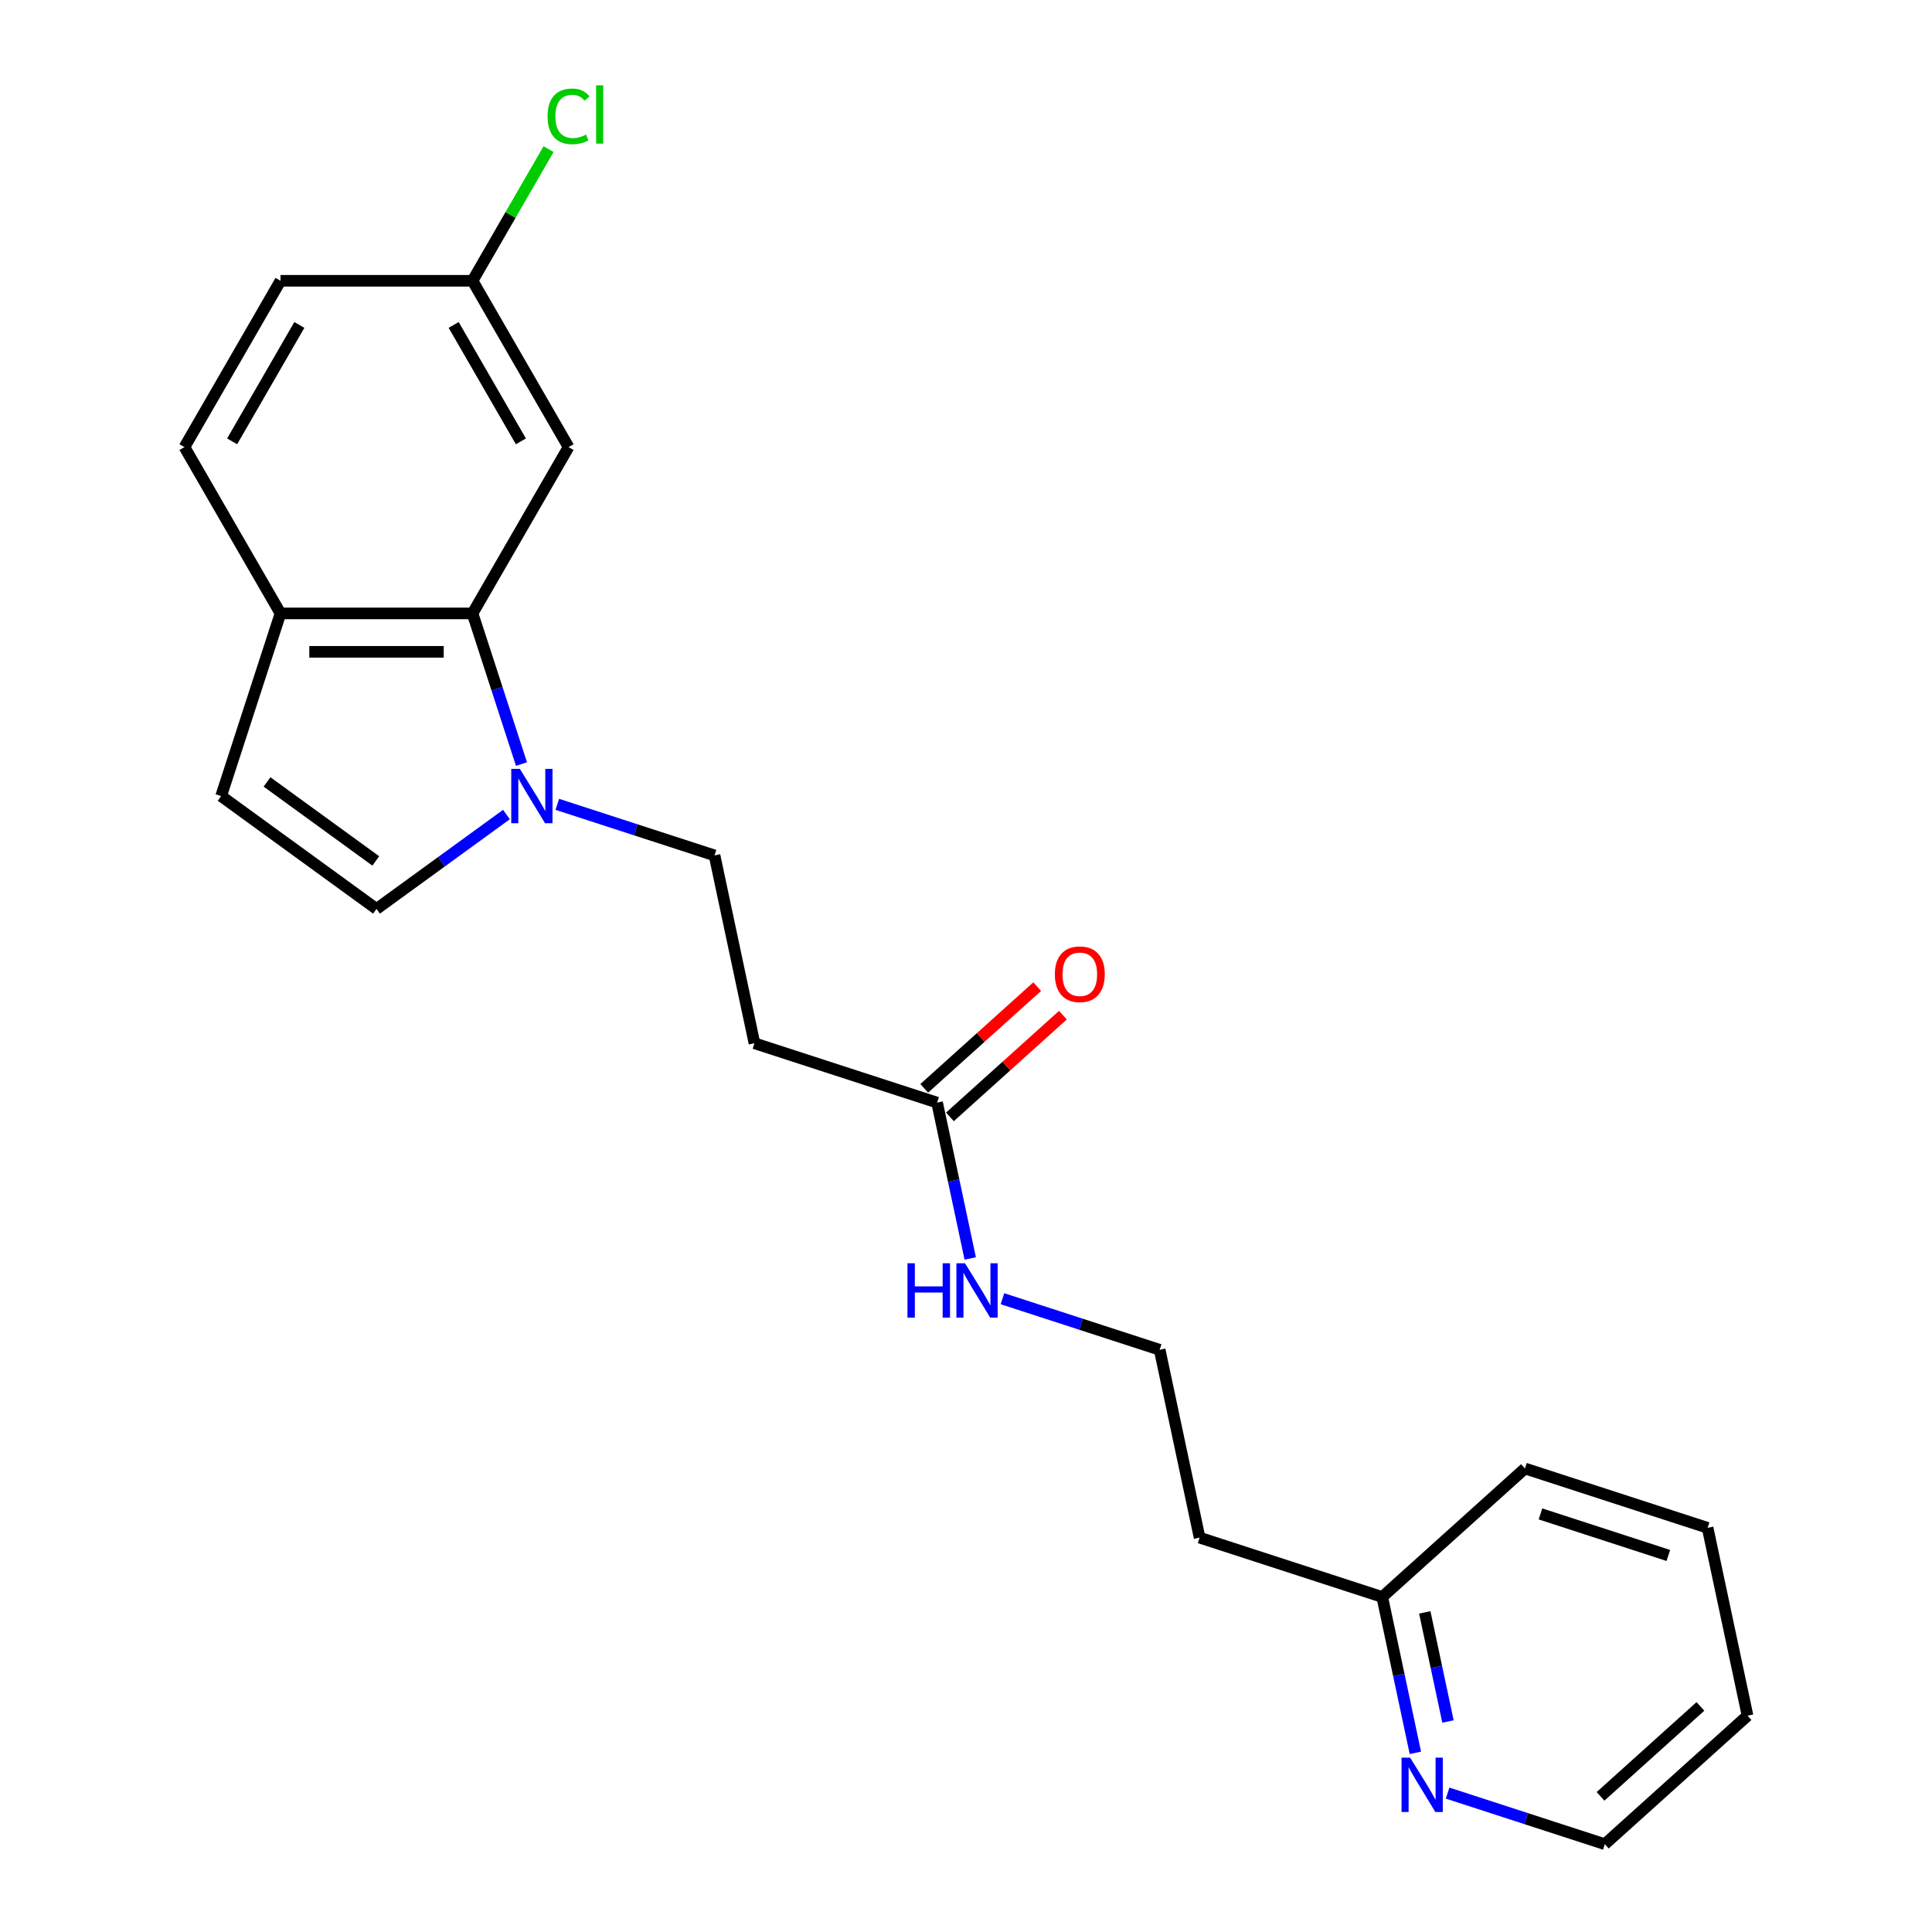 <?xml version='1.0' encoding='iso-8859-1'?>
<svg version='1.1' baseProfile='full'
              xmlns='http://www.w3.org/2000/svg'
                      xmlns:rdkit='http://www.rdkit.org/xml'
                      xmlns:xlink='http://www.w3.org/1999/xlink'
                  xml:space='preserve'
width='1000px' height='1000px' viewBox='0 0 1000 1000'>
<!-- END OF HEADER -->
<rect style='opacity:1.0;fill:#FFFFFF;stroke:none' width='1000' height='1000' x='0' y='0'> </rect>
<path class='bond-0' d='M 269.918,395.482 L 257.25,356.493' style='fill:none;fill-rule:evenodd;stroke:#0000FF;stroke-width:6px;stroke-linecap:butt;stroke-linejoin:miter;stroke-opacity:1' />
<path class='bond-0' d='M 257.25,356.493 L 244.582,317.505' style='fill:none;fill-rule:evenodd;stroke:#000000;stroke-width:6px;stroke-linecap:butt;stroke-linejoin:miter;stroke-opacity:1' />
<path class='bond-1' d='M 262.138,421.604 L 228.51,446.036' style='fill:none;fill-rule:evenodd;stroke:#0000FF;stroke-width:6px;stroke-linecap:butt;stroke-linejoin:miter;stroke-opacity:1' />
<path class='bond-1' d='M 228.51,446.036 L 194.881,470.469' style='fill:none;fill-rule:evenodd;stroke:#000000;stroke-width:6px;stroke-linecap:butt;stroke-linejoin:miter;stroke-opacity:1' />
<path class='bond-7' d='M 288.46,416.318 L 329.148,429.539' style='fill:none;fill-rule:evenodd;stroke:#0000FF;stroke-width:6px;stroke-linecap:butt;stroke-linejoin:miter;stroke-opacity:1' />
<path class='bond-7' d='M 329.148,429.539 L 369.836,442.759' style='fill:none;fill-rule:evenodd;stroke:#000000;stroke-width:6px;stroke-linecap:butt;stroke-linejoin:miter;stroke-opacity:1' />
<path class='bond-3' d='M 244.582,317.505 L 145.18,317.505' style='fill:none;fill-rule:evenodd;stroke:#000000;stroke-width:6px;stroke-linecap:butt;stroke-linejoin:miter;stroke-opacity:1' />
<path class='bond-3' d='M 229.672,337.386 L 160.091,337.386' style='fill:none;fill-rule:evenodd;stroke:#000000;stroke-width:6px;stroke-linecap:butt;stroke-linejoin:miter;stroke-opacity:1' />
<path class='bond-4' d='M 244.582,317.505 L 294.283,231.421' style='fill:none;fill-rule:evenodd;stroke:#000000;stroke-width:6px;stroke-linecap:butt;stroke-linejoin:miter;stroke-opacity:1' />
<path class='bond-2' d='M 194.881,470.469 L 114.463,412.042' style='fill:none;fill-rule:evenodd;stroke:#000000;stroke-width:6px;stroke-linecap:butt;stroke-linejoin:miter;stroke-opacity:1' />
<path class='bond-2' d='M 194.504,445.621 L 138.211,404.723' style='fill:none;fill-rule:evenodd;stroke:#000000;stroke-width:6px;stroke-linecap:butt;stroke-linejoin:miter;stroke-opacity:1' />
<path class='bond-22' d='M 114.463,412.042 L 145.18,317.505' style='fill:none;fill-rule:evenodd;stroke:#000000;stroke-width:6px;stroke-linecap:butt;stroke-linejoin:miter;stroke-opacity:1' />
<path class='bond-10' d='M 145.18,317.505 L 95.479,231.421' style='fill:none;fill-rule:evenodd;stroke:#000000;stroke-width:6px;stroke-linecap:butt;stroke-linejoin:miter;stroke-opacity:1' />
<path class='bond-12' d='M 294.283,231.421 L 244.582,145.336' style='fill:none;fill-rule:evenodd;stroke:#000000;stroke-width:6px;stroke-linecap:butt;stroke-linejoin:miter;stroke-opacity:1' />
<path class='bond-12' d='M 269.611,228.448 L 234.82,168.189' style='fill:none;fill-rule:evenodd;stroke:#000000;stroke-width:6px;stroke-linecap:butt;stroke-linejoin:miter;stroke-opacity:1' />
<path class='bond-5' d='M 485.04,570.706 L 390.503,539.989' style='fill:none;fill-rule:evenodd;stroke:#000000;stroke-width:6px;stroke-linecap:butt;stroke-linejoin:miter;stroke-opacity:1' />
<path class='bond-9' d='M 491.691,578.093 L 520.922,551.773' style='fill:none;fill-rule:evenodd;stroke:#000000;stroke-width:6px;stroke-linecap:butt;stroke-linejoin:miter;stroke-opacity:1' />
<path class='bond-9' d='M 520.922,551.773 L 550.154,525.452' style='fill:none;fill-rule:evenodd;stroke:#FF0000;stroke-width:6px;stroke-linecap:butt;stroke-linejoin:miter;stroke-opacity:1' />
<path class='bond-9' d='M 478.388,563.319 L 507.62,536.999' style='fill:none;fill-rule:evenodd;stroke:#000000;stroke-width:6px;stroke-linecap:butt;stroke-linejoin:miter;stroke-opacity:1' />
<path class='bond-9' d='M 507.62,536.999 L 536.851,510.678' style='fill:none;fill-rule:evenodd;stroke:#FF0000;stroke-width:6px;stroke-linecap:butt;stroke-linejoin:miter;stroke-opacity:1' />
<path class='bond-11' d='M 485.04,570.706 L 493.613,611.04' style='fill:none;fill-rule:evenodd;stroke:#000000;stroke-width:6px;stroke-linecap:butt;stroke-linejoin:miter;stroke-opacity:1' />
<path class='bond-11' d='M 493.613,611.04 L 502.186,651.375' style='fill:none;fill-rule:evenodd;stroke:#0000FF;stroke-width:6px;stroke-linecap:butt;stroke-linejoin:miter;stroke-opacity:1' />
<path class='bond-6' d='M 390.503,539.989 L 369.836,442.759' style='fill:none;fill-rule:evenodd;stroke:#000000;stroke-width:6px;stroke-linecap:butt;stroke-linejoin:miter;stroke-opacity:1' />
<path class='bond-8' d='M 732.594,907.268 L 724.02,866.934' style='fill:none;fill-rule:evenodd;stroke:#0000FF;stroke-width:6px;stroke-linecap:butt;stroke-linejoin:miter;stroke-opacity:1' />
<path class='bond-8' d='M 724.02,866.934 L 715.447,826.599' style='fill:none;fill-rule:evenodd;stroke:#000000;stroke-width:6px;stroke-linecap:butt;stroke-linejoin:miter;stroke-opacity:1' />
<path class='bond-8' d='M 749.468,891.034 L 743.466,862.8' style='fill:none;fill-rule:evenodd;stroke:#0000FF;stroke-width:6px;stroke-linecap:butt;stroke-linejoin:miter;stroke-opacity:1' />
<path class='bond-8' d='M 743.466,862.8 L 737.465,834.566' style='fill:none;fill-rule:evenodd;stroke:#000000;stroke-width:6px;stroke-linecap:butt;stroke-linejoin:miter;stroke-opacity:1' />
<path class='bond-18' d='M 749.275,928.105 L 789.963,941.325' style='fill:none;fill-rule:evenodd;stroke:#0000FF;stroke-width:6px;stroke-linecap:butt;stroke-linejoin:miter;stroke-opacity:1' />
<path class='bond-18' d='M 789.963,941.325 L 830.651,954.545' style='fill:none;fill-rule:evenodd;stroke:#000000;stroke-width:6px;stroke-linecap:butt;stroke-linejoin:miter;stroke-opacity:1' />
<path class='bond-23' d='M 95.479,231.421 L 145.18,145.336' style='fill:none;fill-rule:evenodd;stroke:#000000;stroke-width:6px;stroke-linecap:butt;stroke-linejoin:miter;stroke-opacity:1' />
<path class='bond-23' d='M 120.151,228.448 L 154.942,168.189' style='fill:none;fill-rule:evenodd;stroke:#000000;stroke-width:6px;stroke-linecap:butt;stroke-linejoin:miter;stroke-opacity:1' />
<path class='bond-16' d='M 518.867,672.212 L 559.555,685.432' style='fill:none;fill-rule:evenodd;stroke:#0000FF;stroke-width:6px;stroke-linecap:butt;stroke-linejoin:miter;stroke-opacity:1' />
<path class='bond-16' d='M 559.555,685.432 L 600.243,698.652' style='fill:none;fill-rule:evenodd;stroke:#000000;stroke-width:6px;stroke-linecap:butt;stroke-linejoin:miter;stroke-opacity:1' />
<path class='bond-14' d='M 244.582,145.336 L 145.18,145.336' style='fill:none;fill-rule:evenodd;stroke:#000000;stroke-width:6px;stroke-linecap:butt;stroke-linejoin:miter;stroke-opacity:1' />
<path class='bond-17' d='M 244.582,145.336 L 264.256,111.26' style='fill:none;fill-rule:evenodd;stroke:#000000;stroke-width:6px;stroke-linecap:butt;stroke-linejoin:miter;stroke-opacity:1' />
<path class='bond-17' d='M 264.256,111.26 L 283.93,77.183' style='fill:none;fill-rule:evenodd;stroke:#00CC00;stroke-width:6px;stroke-linecap:butt;stroke-linejoin:miter;stroke-opacity:1' />
<path class='bond-13' d='M 715.447,826.599 L 620.91,795.882' style='fill:none;fill-rule:evenodd;stroke:#000000;stroke-width:6px;stroke-linecap:butt;stroke-linejoin:miter;stroke-opacity:1' />
<path class='bond-19' d='M 715.447,826.599 L 789.317,760.086' style='fill:none;fill-rule:evenodd;stroke:#000000;stroke-width:6px;stroke-linecap:butt;stroke-linejoin:miter;stroke-opacity:1' />
<path class='bond-15' d='M 620.91,795.882 L 600.243,698.652' style='fill:none;fill-rule:evenodd;stroke:#000000;stroke-width:6px;stroke-linecap:butt;stroke-linejoin:miter;stroke-opacity:1' />
<path class='bond-24' d='M 830.651,954.545 L 904.521,888.033' style='fill:none;fill-rule:evenodd;stroke:#000000;stroke-width:6px;stroke-linecap:butt;stroke-linejoin:miter;stroke-opacity:1' />
<path class='bond-24' d='M 828.429,929.795 L 880.138,883.236' style='fill:none;fill-rule:evenodd;stroke:#000000;stroke-width:6px;stroke-linecap:butt;stroke-linejoin:miter;stroke-opacity:1' />
<path class='bond-21' d='M 789.317,760.086 L 883.854,790.803' style='fill:none;fill-rule:evenodd;stroke:#000000;stroke-width:6px;stroke-linecap:butt;stroke-linejoin:miter;stroke-opacity:1' />
<path class='bond-21' d='M 797.354,783.601 L 863.53,805.103' style='fill:none;fill-rule:evenodd;stroke:#000000;stroke-width:6px;stroke-linecap:butt;stroke-linejoin:miter;stroke-opacity:1' />
<path class='bond-20' d='M 904.521,888.033 L 883.854,790.803' style='fill:none;fill-rule:evenodd;stroke:#000000;stroke-width:6px;stroke-linecap:butt;stroke-linejoin:miter;stroke-opacity:1' />
<path  class='atom-0' d='M 269.077 397.967
L 278.301 412.877
Q 279.216 414.348, 280.687 417.012
Q 282.158 419.676, 282.237 419.835
L 282.237 397.967
L 285.975 397.967
L 285.975 426.117
L 282.118 426.117
L 272.218 409.815
Q 271.065 407.907, 269.832 405.72
Q 268.639 403.533, 268.281 402.857
L 268.281 426.117
L 264.623 426.117
L 264.623 397.967
L 269.077 397.967
' fill='#0000FF'/>
<path  class='atom-9' d='M 729.891 909.753
L 739.116 924.664
Q 740.03 926.135, 741.501 928.799
Q 742.973 931.463, 743.052 931.622
L 743.052 909.753
L 746.79 909.753
L 746.79 937.904
L 742.933 937.904
L 733.032 921.602
Q 731.879 919.693, 730.647 917.507
Q 729.454 915.32, 729.096 914.644
L 729.096 937.904
L 725.438 937.904
L 725.438 909.753
L 729.891 909.753
' fill='#0000FF'/>
<path  class='atom-10' d='M 545.987 504.272
Q 545.987 497.513, 549.327 493.736
Q 552.667 489.958, 558.91 489.958
Q 565.152 489.958, 568.492 493.736
Q 571.832 497.513, 571.832 504.272
Q 571.832 511.111, 568.452 515.008
Q 565.073 518.864, 558.91 518.864
Q 552.707 518.864, 549.327 515.008
Q 545.987 511.151, 545.987 504.272
M 558.91 515.684
Q 563.204 515.684, 565.51 512.821
Q 567.856 509.918, 567.856 504.272
Q 567.856 498.745, 565.51 495.962
Q 563.204 493.139, 558.91 493.139
Q 554.615 493.139, 552.27 495.922
Q 549.963 498.706, 549.963 504.272
Q 549.963 509.958, 552.27 512.821
Q 554.615 515.684, 558.91 515.684
' fill='#FF0000'/>
<path  class='atom-12' d='M 469.703 653.86
L 473.52 653.86
L 473.52 665.828
L 487.914 665.828
L 487.914 653.86
L 491.731 653.86
L 491.731 682.011
L 487.914 682.011
L 487.914 669.009
L 473.52 669.009
L 473.52 682.011
L 469.703 682.011
L 469.703 653.86
' fill='#0000FF'/>
<path  class='atom-12' d='M 499.484 653.86
L 508.708 668.77
Q 509.623 670.241, 511.094 672.905
Q 512.565 675.569, 512.645 675.728
L 512.645 653.86
L 516.382 653.86
L 516.382 682.011
L 512.525 682.011
L 502.625 665.709
Q 501.472 663.8, 500.239 661.613
Q 499.047 659.426, 498.689 658.751
L 498.689 682.011
L 495.031 682.011
L 495.031 653.86
L 499.484 653.86
' fill='#0000FF'/>
<path  class='atom-18' d='M 283.429 60.226
Q 283.429 53.228, 286.689 49.57
Q 289.989 45.872, 296.231 45.872
Q 302.037 45.872, 305.138 49.967
L 302.514 52.114
Q 300.247 49.132, 296.231 49.132
Q 291.977 49.132, 289.711 51.995
Q 287.484 54.818, 287.484 60.226
Q 287.484 65.792, 289.79 68.655
Q 292.136 71.518, 296.669 71.518
Q 299.77 71.518, 303.388 69.649
L 304.502 72.631
Q 303.031 73.585, 300.804 74.142
Q 298.577 74.698, 296.112 74.698
Q 289.989 74.698, 286.689 70.961
Q 283.429 67.223, 283.429 60.226
' fill='#00CC00'/>
<path  class='atom-18' d='M 308.557 44.162
L 312.215 44.162
L 312.215 74.341
L 308.557 74.341
L 308.557 44.162
' fill='#00CC00'/>
</svg>
